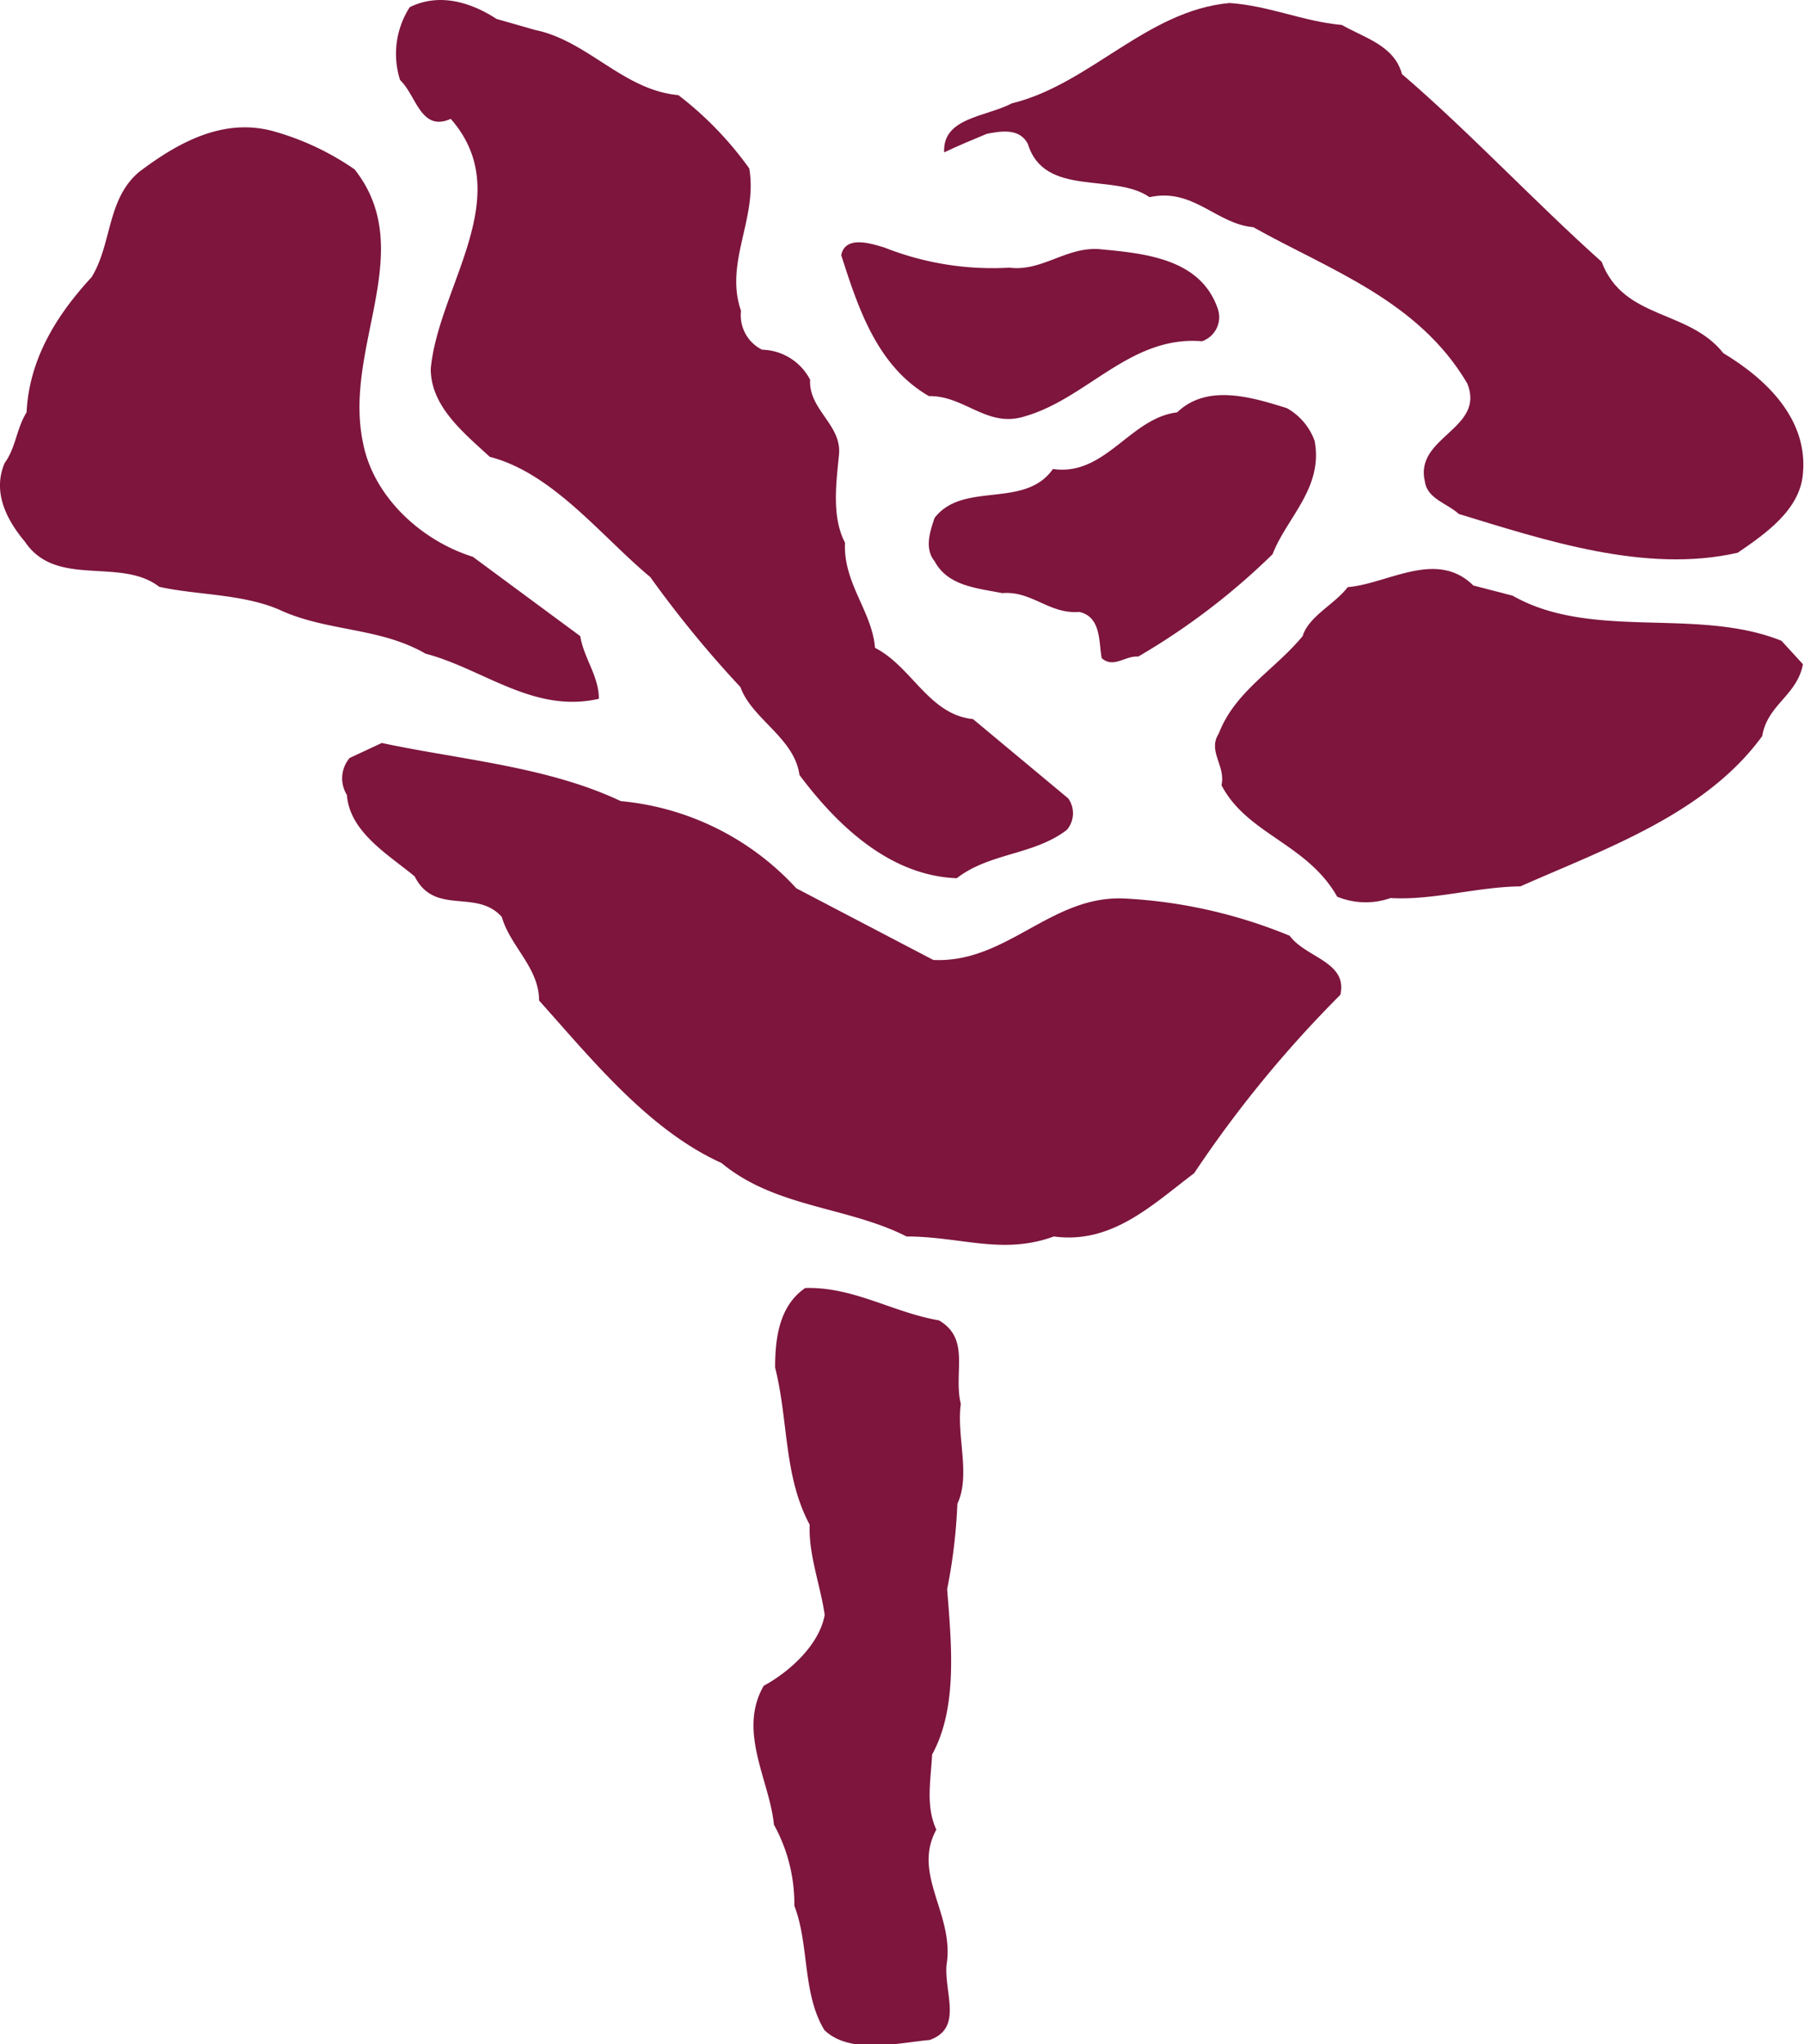 <svg xmlns="http://www.w3.org/2000/svg" viewBox="0 0 120.07 136.02"><defs><style>.cls-1{fill:#7d153d;}</style></defs><g id="レイヤー_2" data-name="レイヤー 2"><g id="レイヤー_1-2" data-name="レイヤー 1"><path class="cls-1" d="M35.64,2c3.5.73,5.85,4,9.51,4.33a23,23,0,0,1,4.72,4.88c.57,3.33-1.67,6.26-.55,9.47a2.56,2.56,0,0,0,1.4,2.59,3.7,3.7,0,0,1,3.2,2c-.11,2,2.13,3,1.92,5-.18,1.86-.5,4.11.4,5.84-.12,2.71,1.8,4.56,2,7,2.45,1.25,3.59,4.45,6.52,4.74l6.34,5.28A1.7,1.7,0,0,1,71,55.23c-2.2,1.68-5.13,1.51-7.32,3.21-4.45-.17-7.94-3.49-10.47-6.87-.34-2.48-3.16-3.71-3.93-5.85a73.06,73.06,0,0,1-6-7.32c-3.25-2.7-6.47-6.91-10.68-8-1.8-1.65-3.93-3.38-3.93-5.86C29.18,19.05,34.47,13,30,7.91c-2,.89-2.29-1.57-3.37-2.58A5.73,5.73,0,0,1,27.27.48c1.91-.95,4-.38,5.78.78Z"/><path class="cls-1" d="M89.31,1.66c1.48.85,3.5,1.37,4,3.27,4.46,3.82,8.89,8.56,13.29,12.49,1.46,3.88,5.79,3.15,8.1,6.08,2.87,1.73,5.63,4.38,5.3,8-.18,2.41-2.47,4-4.34,5.28-6.13,1.41-12.89-.85-18.57-2.58-.72-.68-2.09-1-2.25-2.14-.74-3,4.05-3.5,2.82-6.54-3.27-5.56-9.23-7.58-14.24-10.4-2.48-.22-4-2.64-6.91-2-2.37-1.65-7,.05-8.1-3.55-.57-1.07-1.79-.84-2.72-.67-.94.39-1.9.79-2.85,1.24-.12-2.32,2.79-2.36,4.5-3.26C72.56,5.6,76.31.71,81.83.2,84.49.38,86.72,1.43,89.31,1.66Z"/><path class="cls-1" d="M23.6,11.27c4.28,5.42-.78,11.83.56,18.19.69,3.6,3.88,6.52,7.31,7.59l7.15,5.28c.24,1.47,1.24,2.66,1.24,4.17-4.33,1-7.71-2-11.53-3-3-1.73-6.31-1.46-9.46-2.8-2.51-1.2-5.73-1.08-8.27-1.65-2.58-2-6.85.11-8.94-3C.47,34.63-.53,32.77.31,30.81c.74-1,.79-2.31,1.46-3.37.17-3.55,2-6.48,4.33-9,1.37-2.25,1-5.18,3.16-7,2.58-1.95,5.62-3.65,9-2.69A18,18,0,0,1,23.6,11.27Z"/><path class="cls-1" d="M67.18,17.81c2.17.28,3.79-1.4,6-1.23,3,.28,6.7.62,7.86,3.93A1.7,1.7,0,0,1,80,22.71c-4.77-.4-7.64,3.82-11.81,5-2.49.79-4-1.4-6.36-1.35-3.47-2-4.72-5.9-5.84-9.38.28-1.37,2.08-.74,2.87-.51A19.51,19.51,0,0,0,67.18,17.81Z"/><path class="cls-1" d="M87.5,29.34c.58,3.15-1.85,5.08-2.8,7.54a45.6,45.6,0,0,1-8.94,6.81c-.9-.06-1.63.8-2.43.11-.21-1,0-2.75-1.5-3.08-2,.16-3.16-1.42-5.12-1.25C65,39.13,63.09,39,62.2,37.34c-.69-.85-.29-2,0-2.87,1.9-2.48,6-.57,7.88-3.26,3.49.5,5.12-3.39,8.27-3.77,2-1.93,5-1,7.3-.28A4.09,4.09,0,0,1,87.5,29.34Z"/><path class="cls-1" d="M100.68,39.64c5.28,3,12.26.74,17.89,3L120,44.2c-.39,2.08-2.37,2.69-2.71,4.78-3.77,5.18-10.4,7.48-16.09,10-3,.05-5.8.94-8.65.78A5,5,0,0,1,89,59.67c-2-3.54-6-4.15-7.7-7.42.29-1.3-.94-2.26-.18-3.44,1.08-2.81,3.71-4.22,5.58-6.48.41-1.33,2.14-2.12,3-3.26,2.68-.22,5.9-2.53,8.36-.11Z"/><path class="cls-1" d="M41.32,53.31A18.09,18.09,0,0,1,53,59.11l9.12,4.77c4.89.23,7.82-4.32,12.72-4.09a33.21,33.21,0,0,1,11,2.48c1.06,1.46,3.88,1.73,3.37,3.93a78,78,0,0,0-9.73,11.87c-2.82,2.13-5.48,4.73-9.34,4.21-3.42,1.25-6.2,0-9.8,0-3.94-2-8.71-1.9-12.32-4.89-4.84-2.19-8.6-6.86-12.14-10.81,0-2.19-1.92-3.6-2.48-5.56-1.69-1.91-4.46-.05-5.8-2.7-1.69-1.41-4.33-2.93-4.51-5.42a2.09,2.09,0,0,1,.18-2.46l2.14-1C30.65,50.56,36.43,51,41.32,53.31Z"/><path class="cls-1" d="M62.49,87.86c2.13,1.24.95,3.48,1.46,5.57-.3,2.13.67,4.72-.23,6.64a36.29,36.29,0,0,1-.68,5.68c.28,3.6.72,7.88-1,11-.09,1.74-.44,3.43.28,5-1.64,3,1.23,5.63.68,9-.16,1.9,1.11,4.21-1.13,5-2,.17-5.28,1-7-.66-1.48-2.43-1-5.7-2-8.27a10.91,10.91,0,0,0-1.36-5.4c-.28-2.93-2.43-6.2-.68-9.24,1.75-.95,3.71-2.75,4.06-4.72-.29-2-1.08-4-1-6-1.74-3.26-1.4-6.86-2.3-10.46,0-2,.29-4.11,2-5.29C56.79,85.61,59.43,87.34,62.49,87.86Z"/></g></g></svg>